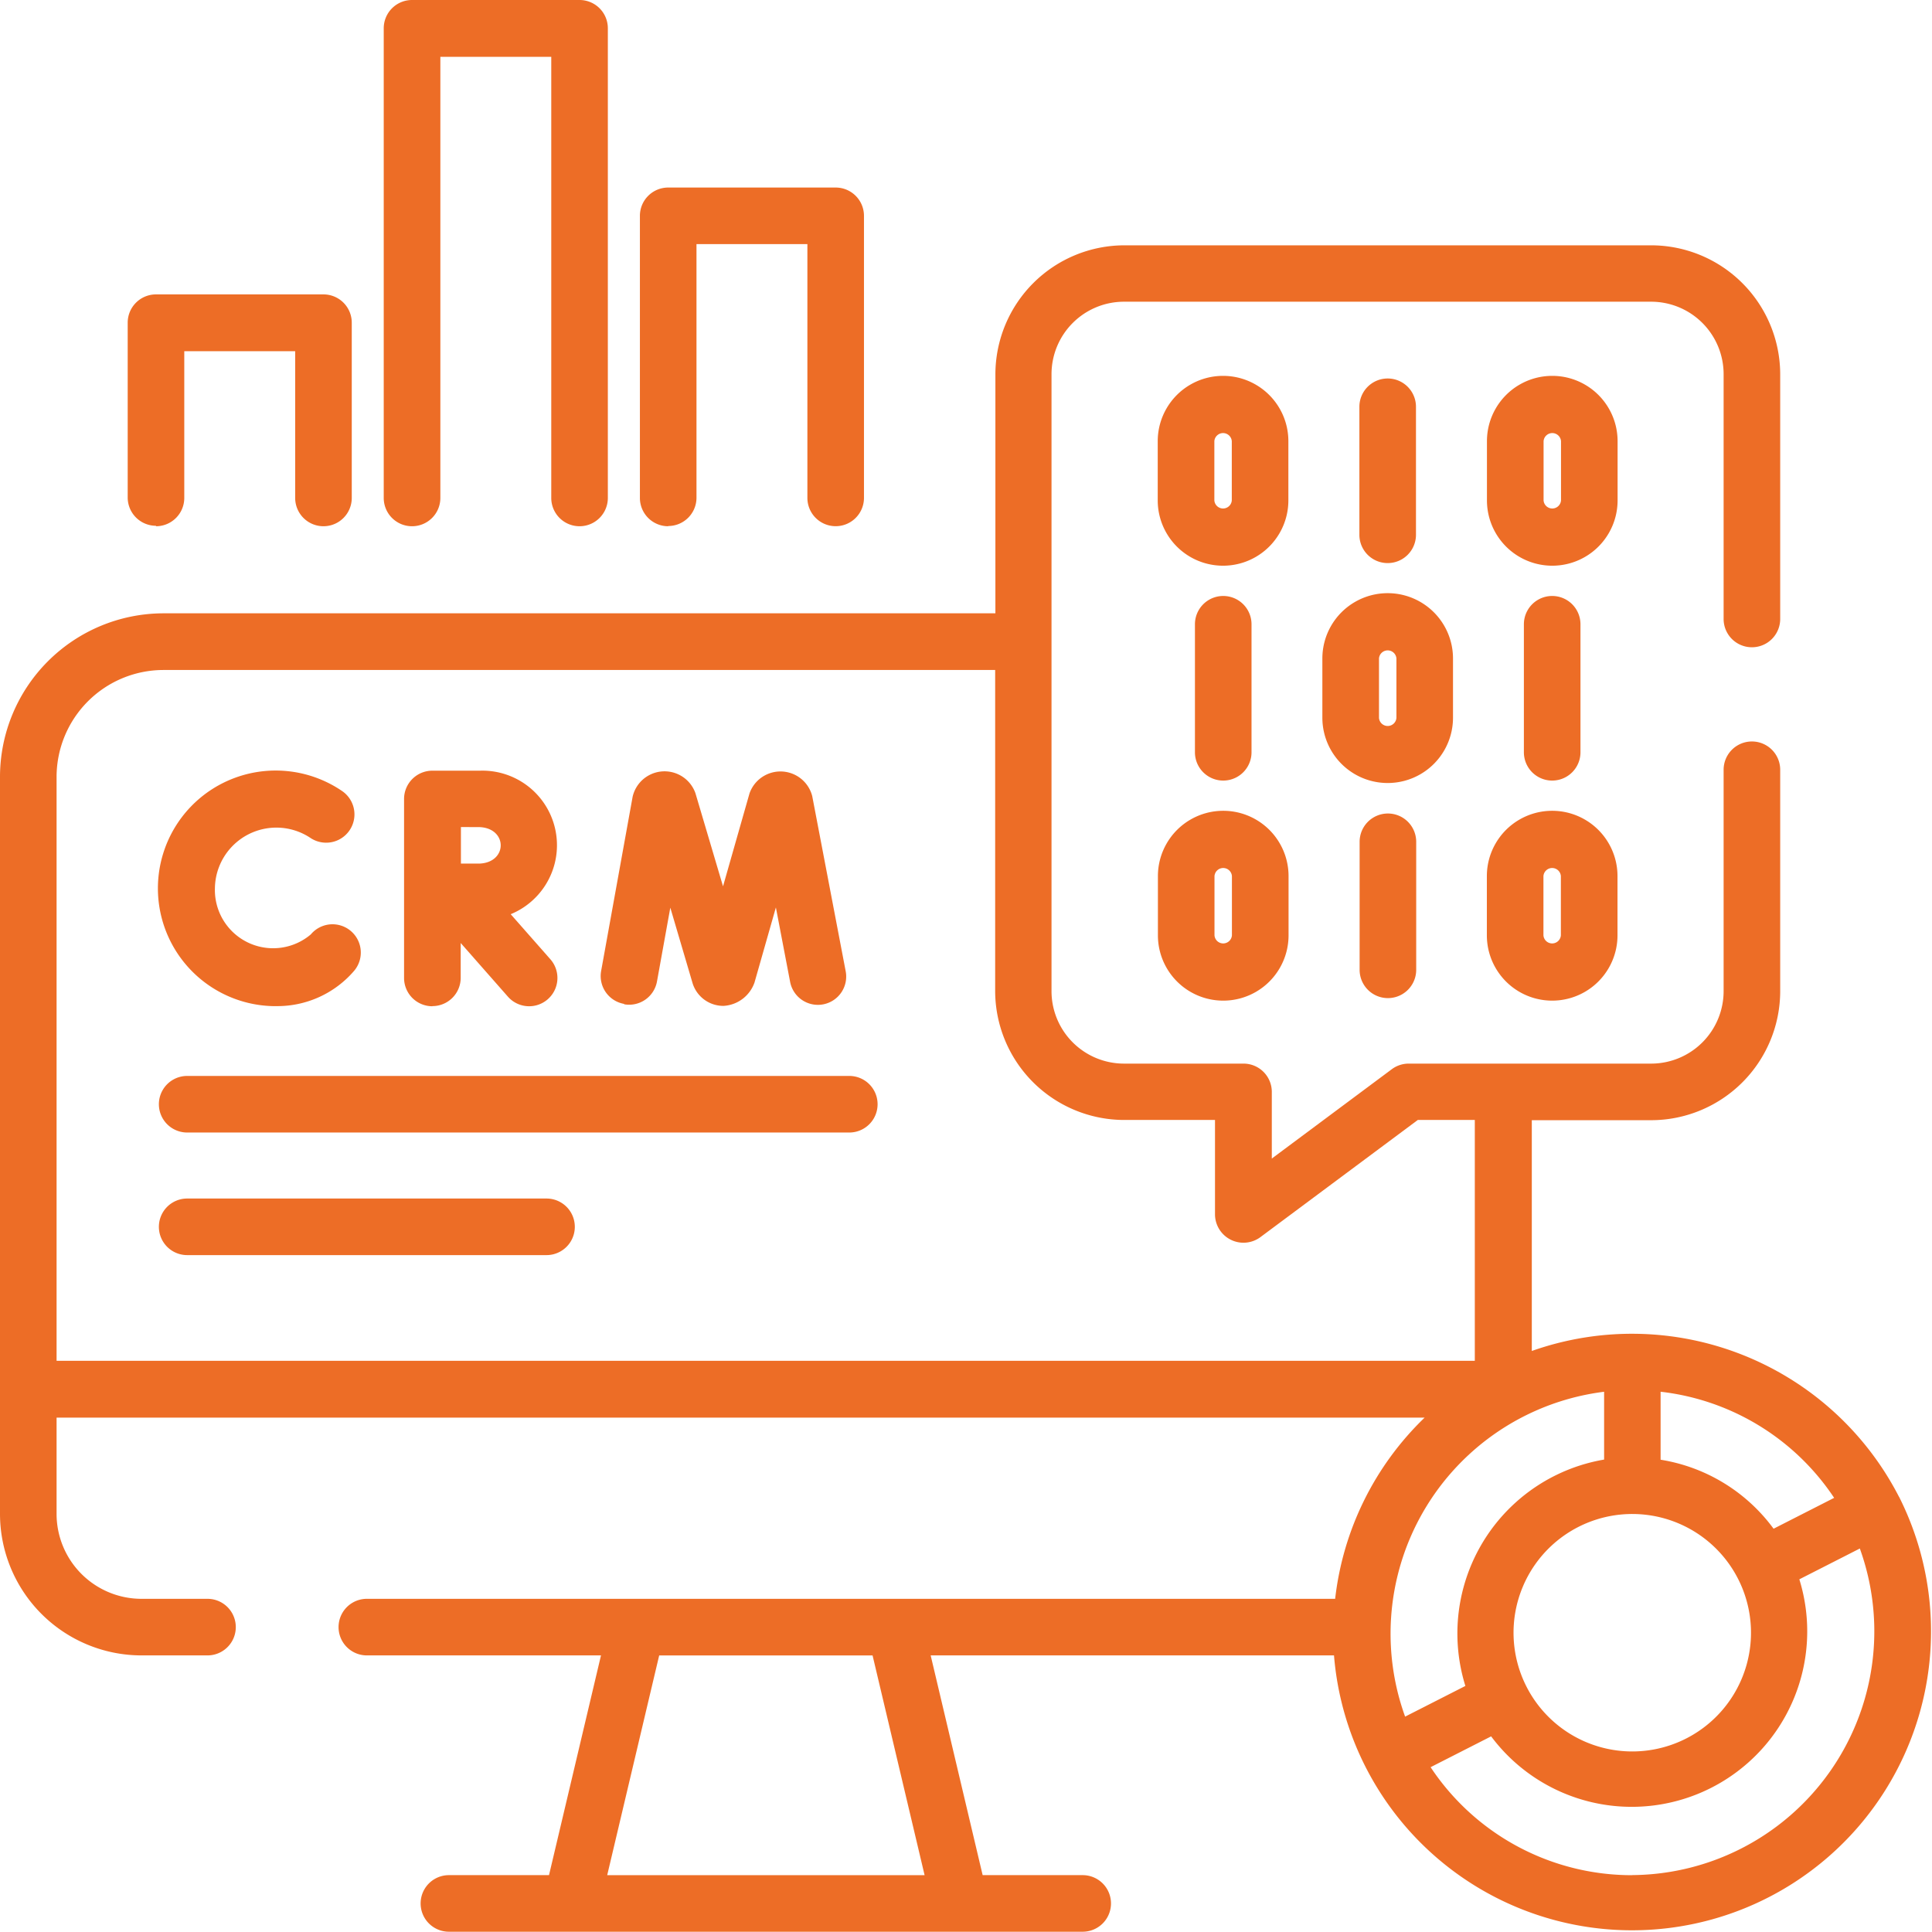 <?xml version="1.0" encoding="UTF-8"?>
<svg xmlns="http://www.w3.org/2000/svg" xmlns:xlink="http://www.w3.org/1999/xlink" width="42" height="42" viewBox="0 0 42 42">
  <defs>
    <clipPath id="clip-path">
      <rect id="Rectangle_12010" data-name="Rectangle 12010" width="42" height="42" transform="translate(84 1597)" fill="#fff"></rect>
    </clipPath>
    <clipPath id="clip-path-2">
      <rect id="Rectangle_2" data-name="Rectangle 2" width="42" height="42" transform="translate(0 0)" fill="#ed6d26"></rect>
    </clipPath>
  </defs>
  <g id="Microsoft_Dynamics_2" data-name="Microsoft Dynamics 2" transform="translate(-84 -1597)" clip-path="url(#clip-path)">
    <g id="Microsoft_Dynamics" data-name="Microsoft Dynamics" transform="translate(84 1597)" clip-path="url(#clip-path-2)">
      <g id="_006-crm" data-name="006-crm" transform="translate(0 0)">
        <path id="Path_212" data-name="Path 212" d="M17.3,26.623a.615.615,0,0,0,.715-.5l.289-1.6.482,1.635a.7.7,0,0,0,.677.5.76.76,0,0,0,.671-.507l.465-1.633.308,1.61a.615.615,0,1,0,1.208-.231l-.726-3.8a.713.713,0,0,0-1.364-.056l-.575,2.018-.6-2.025a.712.712,0,0,0-1.365.076L16.8,25.9a.615.615,0,0,0,.5.715Z" transform="translate(-3.732 -4.791)" fill="#ed6d26"></path>
        <path id="Path_213" data-name="Path 213" d="M6.981,26.658a2.2,2.2,0,0,0,1.7-.769.615.615,0,0,0-.943-.79,1.266,1.266,0,0,1-2.085-1A1.336,1.336,0,0,1,7.727,23a.615.615,0,0,0,.689-1.019,2.561,2.561,0,1,0-1.435,4.678Z" transform="translate(-0.981 -4.786)" fill="#ed6d26"></path>
        <path id="Path_214" data-name="Path 214" d="M11.91,26.659a.615.615,0,0,0,.615-.615v-.757l1.027,1.167a.615.615,0,0,0,.923-.813l-.863-.98a1.621,1.621,0,0,0-.667-3.12H11.91a.615.615,0,0,0-.616.615v3.891a.615.615,0,0,0,.615.615Zm1.035-3.891c.6.033.6.759,0,.792H12.53v-.794Z" transform="translate(-2.51 -4.787)" fill="#ed6d26"></path>
        <path id="Path_215" data-name="Path 215" d="M34.629,20.056V17.273a.615.615,0,1,0-1.23,0v2.783a.615.615,0,1,0,1.23,0Z" transform="translate(-7.422 -3.702)" fill="#ed6d26"></path>
        <path id="Path_216" data-name="Path 216" d="M43.823,20.056V17.273a.615.615,0,1,0-1.23,0v2.783a.615.615,0,1,0,1.23,0Z" transform="translate(-9.465 -3.702)" fill="#ed6d26"></path>
        <path id="Path_217" data-name="Path 217" d="M39.8,19.291V18a1.42,1.42,0,0,0-2.84,0v1.287a1.42,1.42,0,0,0,2.84,0Zm-1.23,0a.19.19,0,0,1-.379,0V18a.19.19,0,0,1,.379,0Z" transform="translate(-8.213 -3.685)" fill="#ed6d26"></path>
        <path id="Path_218" data-name="Path 218" d="M39.225,13.977V11.194a.615.615,0,1,0-1.23,0v2.783a.615.615,0,1,0,1.23,0Z" transform="translate(-8.443 -2.351)" fill="#ed6d26"></path>
        <path id="Path_219" data-name="Path 219" d="M35.2,11.926a1.42,1.42,0,1,0-2.84,0v1.287a1.42,1.42,0,1,0,2.84,0Zm-1.23,1.287a.19.19,0,0,1-.379,0V11.926a.19.19,0,0,1,.379,0Z" transform="translate(-7.192 -2.335)" fill="#ed6d26"></path>
        <path id="Path_220" data-name="Path 220" d="M44.4,11.926a1.42,1.42,0,1,0-2.84,0v1.287a1.42,1.42,0,1,0,2.84,0Zm-1.23,1.287a.19.19,0,0,1-.379,0V11.926a.19.19,0,0,1,.379,0Z" transform="translate(-9.235 -2.335)" fill="#ed6d26"></path>
        <path id="Path_221" data-name="Path 221" d="M38,23.353v2.783a.615.615,0,1,0,1.23,0V23.353a.615.615,0,1,0-1.23,0Z" transform="translate(-8.443 -5.053)" fill="#ed6d26"></path>
        <path id="Path_222" data-name="Path 222" d="M32.364,24.082v1.287a1.42,1.42,0,1,0,2.84,0V24.082a1.42,1.42,0,0,0-2.84,0Zm1.23,0a.19.19,0,0,1,.379,0v1.287a.19.19,0,0,1-.379,0Z" transform="translate(-7.192 -5.036)" fill="#ed6d26"></path>
        <path id="Path_223" data-name="Path 223" d="M41.558,24.082v1.287a1.42,1.42,0,1,0,2.84,0V24.082a1.42,1.42,0,1,0-2.84,0Zm1.23,0a.19.19,0,0,1,.379,0v1.287a.19.19,0,0,1-.379,0Z" transform="translate(-9.235 -5.036)" fill="#ed6d26"></path>
        <path id="Path_224" data-name="Path 224" d="M41.283,34.064h0A6.526,6.526,0,0,0,33.3,30.893V25.876h2.6a2.808,2.808,0,0,0,2.8-2.8V18.258a.615.615,0,1,0-1.23,0v4.813a1.576,1.576,0,0,1-1.57,1.575H30.623a.616.616,0,0,0-.367.122L27.648,26.71V25.261a.615.615,0,0,0-.615-.615h-2.6a1.576,1.576,0,0,1-1.574-1.574V9.657a1.576,1.576,0,0,1,1.574-1.574H35.9a1.576,1.576,0,0,1,1.57,1.574V14.98a.615.615,0,0,0,1.23,0V9.657a2.808,2.808,0,0,0-2.8-2.8H24.439a2.808,2.808,0,0,0-2.8,2.8v5.2H3.554A3.558,3.558,0,0,0,0,18.413V34.436a3.079,3.079,0,0,0,3.075,3.075H4.511a.615.615,0,0,0,0-1.23H3.075A1.847,1.847,0,0,1,1.23,34.436V32.342H30.97a6.489,6.489,0,0,0-1.945,3.939H7.975a.615.615,0,1,0,0,1.23h5.09l-1.13,4.777H9.759a.615.615,0,0,0,0,1.23H23.537a.615.615,0,1,0,0-1.23H21.362l-1.13-4.777H29a6.5,6.5,0,1,0,12.284-3.448Zm-8.1,4.123h0a2.581,2.581,0,1,1,2.3,1.412,2.581,2.581,0,0,1-2.3-1.412Zm6.688-4.1-1.315.67a3.789,3.789,0,0,0-2.456-1.5V31.779a5.246,5.246,0,0,1,3.776,2.312ZM1.23,18.413a2.326,2.326,0,0,1,2.324-2.324h18.08v6.982a2.808,2.808,0,0,0,2.8,2.8h1.979v2.058a.619.619,0,0,0,.982.493l3.427-2.551h1.239v5.236H1.23ZM34.872,31.779v1.475a3.835,3.835,0,0,0-3.016,4.921l-1.31.667h0a5.3,5.3,0,0,1,4.331-7.063ZM20.1,42.289H13.2l1.13-4.777h4.639Zm15.389,0A5.25,5.25,0,0,1,31.1,39.941l1.316-.67a3.815,3.815,0,0,0,6.7-3.414l1.037-.528.278-.142a5.3,5.3,0,0,1-4.944,7.1Z" transform="translate(0 -1.524)" fill="#ed6d26"></path>
        <path id="Path_225" data-name="Path 225" d="M4.184,13.269a.615.615,0,0,0,.615-.615V9.464H7.21v3.19a.615.615,0,0,0,1.23,0V8.849a.615.615,0,0,0-.615-.62H4.184a.615.615,0,0,0-.615.615v3.8a.615.615,0,0,0,.615.615Z" transform="translate(-0.793 -1.829)" fill="#ed6d26"></path>
        <path id="Path_226" data-name="Path 226" d="M18.5,12.6a.615.615,0,0,0,.615-.615V6.472h2.411v5.517a.615.615,0,1,0,1.23,0V5.857a.615.615,0,0,0-.615-.615H18.5a.615.615,0,0,0-.615.615v6.132a.615.615,0,0,0,.615.616Z" transform="translate(-3.974 -1.165)" fill="#ed6d26"></path>
        <path id="Path_227" data-name="Path 227" d="M11.341,11.44a.615.615,0,0,0,.615-.615V1.235h2.411v9.59a.615.615,0,1,0,1.23,0V.62A.615.615,0,0,0,14.983,0H11.341a.615.615,0,0,0-.616.62v10.2a.615.615,0,0,0,.616.62Z" transform="translate(-2.383 0)" fill="#ed6d26"></path>
        <path id="Path_228" data-name="Path 228" d="M19.45,30.073H5.056a.615.615,0,0,0,0,1.23H19.45a.615.615,0,1,0,0-1.23Z" transform="translate(-0.987 -6.683)" fill="#ed6d26"></path>
        <path id="Path_229" data-name="Path 229" d="M12.868,33.5H5.056a.615.615,0,1,0,0,1.23h7.812a.615.615,0,1,0,0-1.23Z" transform="translate(-0.987 -7.445)" fill="#ed6d26"></path>
      </g>
    </g>
  </g>
</svg>
